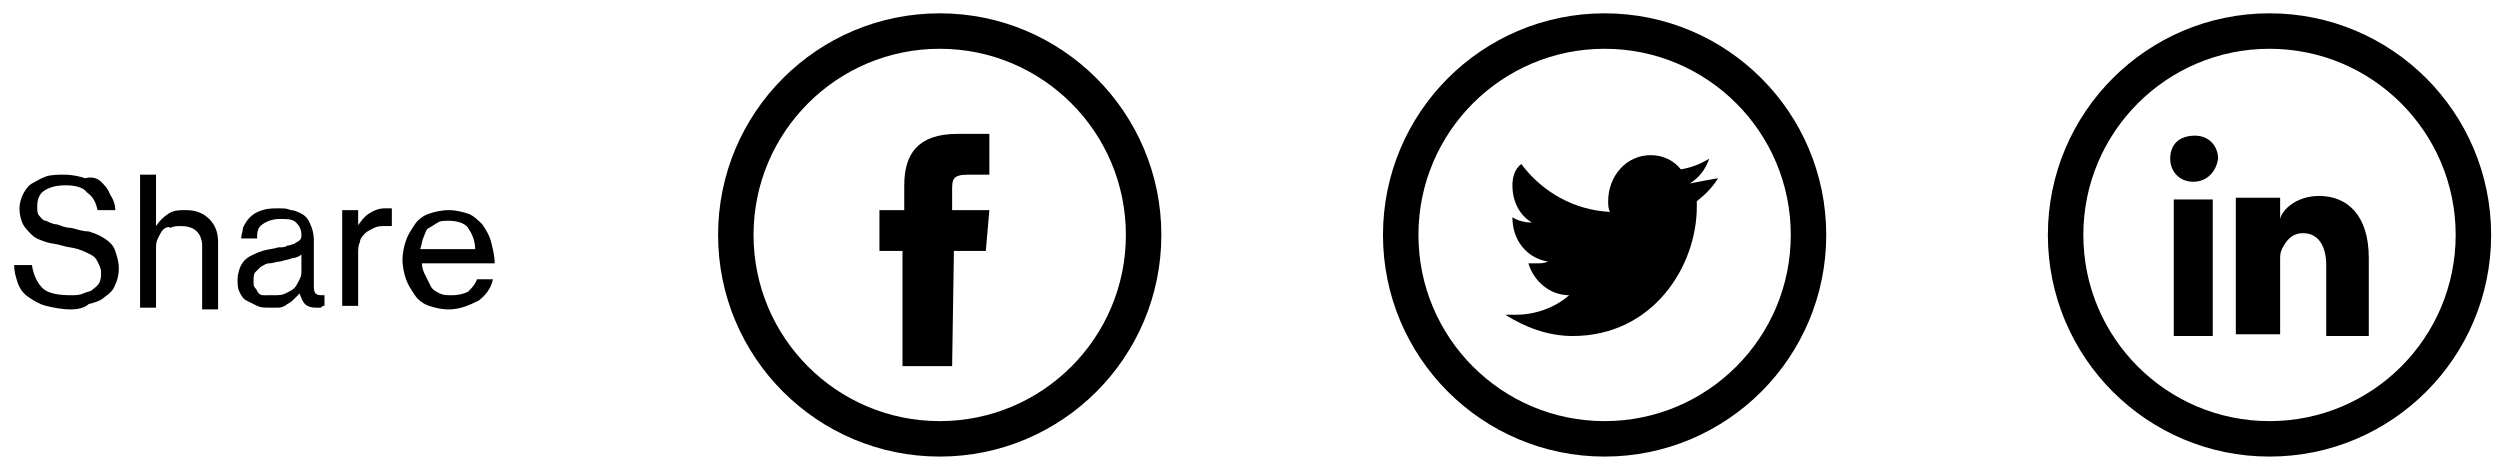 <?xml version="1.0" encoding="utf-8"?><!-- Generator: Adobe Illustrator 25.2.2, SVG Export Plug-In . SVG Version: 6.00 Build 0)  --><svg xmlns="http://www.w3.org/2000/svg" xmlns:xlink="http://www.w3.org/1999/xlink" version="1.1" id="Layer_160a68a3091142" x="0px" y="0px" viewBox="0 0 141 26" style="enable-background:new 0 0 141 26;" xml:space="preserve" aria-hidden="true" width="141px" height="26px"><defs><linearGradient class="cerosgradient" data-cerosgradient="true" id="CerosGradient_id9eaf22307" gradientUnits="userSpaceOnUse" x1="50%" y1="100%" x2="50%" y2="0%"><stop offset="0%" stop-color="#d1d1d1"/><stop offset="100%" stop-color="#d1d1d1"/></linearGradient><linearGradient/></defs>
<style type="text/css">
	.st0-60a68a3091142{fill:none;}
	.st1-60a68a3091142{fill:none;stroke:#000000;stroke-width:2;}
	.st2-60a68a3091142{fill-rule:evenodd;clip-rule:evenodd;}
	.st3-60a68a3091142{enable-background:new    ;}
</style>
<g id="Hyundai_x5F_2021_x5F_refresh_x40_2x.jpg60a68a3091142">
	<g id="vid_160a68a3091142" transform="translate(-20, -343)">
		<g id="HERO60a68a3091142" transform="translate(0, 0.327)">
			<g id="SOCIAL-SHARE60a68a3091142" transform="translate(20.5, 343.424)">
				<g id="Social-Icons60a68a3091142" transform="translate(40, 0)">
					<g id="facebook60a68a3091142">
						<rect id="Rectangle60a68a3091142" y="0" class="st0-60a68a3091142" width="25" height="25"/>
						<circle id="Oval60a68a3091142" class="st1-60a68a3091142" cx="12.5" cy="12.5" r="11.5"/>
						<path id="Shape60a68a3091142" class="st2-60a68a3091142" d="M13.2,19.9h-2.8v-6.5H9.1v-2.3h1.4V9.7c0-1.8,0.8-2.9,3-2.9h1.8v2.3h-1.2        c-0.9,0-0.9,0.3-0.9,0.9v1.1h2.1l-0.2,2.3h-1.8L13.2,19.9L13.2,19.9z"/>
					</g>
					<g id="twitter60a68a3091142" transform="translate(37.5, 0)">
						<rect id="Rectangle_1_60a68a3091142" y="0" class="st0-60a68a3091142" width="25" height="25"/>
						<circle id="Oval_1_60a68a3091142" class="st1-60a68a3091142" cx="12.5" cy="12.5" r="11.5"/>
						<path id="Shape_1_60a68a3091142" class="st2-60a68a3091142" d="M17.3,9.6c0.5-0.3,0.9-0.8,1.1-1.4c-0.5,0.3-1,0.5-1.6,0.6c-0.4-0.5-1-0.8-1.7-0.8        c-1.4,0-2.4,1.2-2.4,2.6c0,0.2,0,0.4,0.1,0.6c-2-0.1-3.8-1.1-5-2.7C7.4,8.8,7.3,9.3,7.3,9.7c0,0.9,0.4,1.7,1.1,2.1        c-0.4,0-0.8-0.1-1.1-0.3l0,0c0,1.3,0.8,2.3,2,2.5c-0.2,0.1-0.4,0.1-0.6,0.1c-0.2,0-0.3,0-0.5,0c0.3,1,1.2,1.8,2.3,1.8        c-0.8,0.7-1.9,1.1-3,1.1c-0.2,0-0.4,0-0.6,0c1.1,0.7,2.4,1.2,3.8,1.2c4.5,0,7-3.9,7-7.3c0-0.1,0-0.2,0-0.3        c0.5-0.4,0.9-0.8,1.2-1.3C18.3,9.4,17.8,9.5,17.3,9.6z"/>
					</g>
					<g id="linkedin60a68a3091142" transform="translate(75, 0)">
						<rect id="Rectangle_2_60a68a3091142" y="0" class="st0-60a68a3091142" width="25" height="25"/>
						<circle id="Oval_2_60a68a3091142" class="st1-60a68a3091142" cx="12.5" cy="12.5" r="11.5"/>
						<path id="Shape_2_60a68a3091142" class="st2-60a68a3091142" d="M7.1,10.5h2.2v7.7H7.1V10.5z M8.2,9.5L8.2,9.5c-0.8,0-1.3-0.6-1.3-1.3        c0-0.8,0.5-1.3,1.4-1.3c0.8,0,1.3,0.6,1.3,1.3C9.5,8.9,9,9.5,8.2,9.5L8.2,9.5z M18.2,18.2h-2.5v-4c0-1-0.4-1.8-1.3-1.8        c-0.7,0-1,0.5-1.2,0.9c-0.1,0.2-0.1,0.4-0.1,0.6v4.2h-2.5c0,0,0-7.1,0-7.7h2.5v1.2c0.1-0.5,0.9-1.3,2.2-1.3        c1.6,0,2.8,1.1,2.8,3.5v4.4H18.2z"/>
					</g>
				</g>
				<g class="st3-60a68a3091142">
					<path d="M3.5,16.7c-0.5,0-1-0.1-1.4-0.2s-0.7-0.3-1-0.5c-0.3-0.2-0.5-0.5-0.6-0.8s-0.2-0.6-0.2-1h1c0.1,0.6,0.3,1,0.6,1.3       s0.9,0.4,1.6,0.4c0.2,0,0.5,0,0.7-0.1s0.4-0.1,0.5-0.2s0.3-0.2,0.4-0.4s0.1-0.4,0.1-0.6c0-0.2-0.1-0.4-0.2-0.6       s-0.2-0.3-0.4-0.4c-0.2-0.1-0.4-0.2-0.7-0.3S3.3,13.2,3,13.1C2.7,13,2.4,13,2.1,12.9c-0.3-0.1-0.6-0.2-0.8-0.4       s-0.4-0.4-0.5-0.6S0.6,11.4,0.6,11c0-0.3,0.1-0.6,0.2-0.8s0.3-0.5,0.5-0.6s0.5-0.3,0.8-0.4c0.3-0.1,0.7-0.1,1-0.1       c0.5,0,0.9,0.1,1.2,0.2c0.4-0.1,0.7,0,0.9,0.2s0.4,0.4,0.5,0.7C5.9,10.5,6,10.8,6,11.1H5c-0.1-0.5-0.3-0.8-0.6-1       C4.2,9.8,3.7,9.7,3.2,9.7S2.3,9.8,2,10s-0.4,0.5-0.4,0.9c0,0.2,0,0.4,0.1,0.5s0.2,0.3,0.4,0.3c0.2,0.1,0.4,0.2,0.6,0.2       C3,12,3.2,12.1,3.5,12.1c0.4,0.1,0.7,0.2,1,0.2c0.3,0.1,0.6,0.2,0.9,0.4s0.5,0.4,0.6,0.7s0.2,0.6,0.2,1S6.1,15.1,6,15.3       c-0.1,0.3-0.3,0.5-0.6,0.7c-0.2,0.2-0.5,0.3-0.9,0.4C4.3,16.6,3.9,16.7,3.5,16.7z"/>
					<path d="M8.3,11.5c0,0.2,0,0.3,0,0.5l0,0c0.2-0.3,0.4-0.5,0.7-0.7s0.6-0.2,1-0.2c0.6,0,1,0.2,1.3,0.5s0.5,0.7,0.5,1.3v3.8h-0.9       v-3.6c0-0.3-0.1-0.6-0.3-0.8S10.1,12,9.7,12c-0.2,0-0.4,0-0.6,0.1c-0.1-0.1-0.3,0-0.4,0.1c-0.1,0.1-0.2,0.3-0.3,0.5       s-0.1,0.4-0.1,0.6v3.3H7.4V9.1h0.9v2C8.3,11.1,8.3,11.3,8.3,11.5z"/>
					<path d="M14.7,16.6c-0.3,0-0.5,0-0.7-0.1s-0.4-0.2-0.6-0.3c-0.2-0.1-0.3-0.3-0.4-0.5c-0.1-0.2-0.1-0.4-0.1-0.7s0.1-0.6,0.2-0.8       c0.1-0.2,0.3-0.4,0.5-0.5s0.4-0.2,0.7-0.3s0.6-0.1,0.9-0.2c0.2,0,0.4,0,0.5-0.1c0.2,0,0.3-0.1,0.4-0.1c0.1-0.1,0.2-0.1,0.3-0.2       s0.1-0.2,0.1-0.3c0-0.3-0.1-0.5-0.3-0.7c-0.2-0.2-0.5-0.2-0.9-0.2s-0.7,0.1-1,0.3S14,12.4,14,12.7h-0.9c0-0.2,0.1-0.4,0.1-0.6       c0.1-0.2,0.2-0.4,0.4-0.6c0.2-0.2,0.4-0.3,0.7-0.4c0.3-0.1,0.6-0.1,0.9-0.1c0.3,0,0.5,0,0.7,0.1c0.2,0,0.4,0.1,0.6,0.2       c0.2,0.1,0.4,0.3,0.5,0.6c0.1,0.2,0.2,0.5,0.2,0.9v2.5c0,0.2,0,0.4,0.1,0.5s0.2,0.1,0.5,0.1l0,0v0.6c-0.1,0-0.1,0-0.2,0.1       c-0.1,0-0.2,0-0.3,0c-0.3,0-0.5-0.1-0.6-0.2s-0.2-0.3-0.3-0.6l0,0c-0.1,0.1-0.2,0.2-0.3,0.3c-0.1,0.1-0.2,0.2-0.4,0.3       c-0.1,0.1-0.3,0.2-0.5,0.2C15.1,16.6,14.9,16.6,14.7,16.6z M14.9,15.9c0.3,0,0.5,0,0.7-0.1s0.4-0.2,0.5-0.3       c0.1-0.1,0.2-0.3,0.3-0.5s0.1-0.3,0.1-0.5v-0.9c-0.1,0.1-0.3,0.2-0.5,0.2c-0.2,0.1-0.4,0.1-0.7,0.2c-0.2,0-0.4,0.1-0.6,0.1       c-0.2,0-0.3,0.1-0.5,0.2c-0.1,0.1-0.2,0.2-0.3,0.3s-0.1,0.3-0.1,0.5s0,0.3,0.1,0.4c0.1,0.1,0.1,0.2,0.2,0.3       c0.1,0.1,0.2,0.1,0.3,0.1C14.6,15.9,14.8,15.9,14.9,15.9z"/>
					<path d="M19.6,12.1L19.6,12.1c0.2-0.3,0.4-0.6,0.7-0.8c0.3-0.2,0.6-0.3,0.9-0.3c0.1,0,0.1,0,0.2,0c0,0,0.1,0,0.2,0v1l0,0       c-0.1,0-0.1,0-0.2,0s-0.1,0-0.2,0c-0.2,0-0.4,0-0.6,0.1s-0.4,0.2-0.5,0.3s-0.3,0.3-0.3,0.5c-0.1,0.2-0.1,0.4-0.1,0.7v2.9h-0.9       v-5.4h0.9v1H19.6z"/>
					<path d="M24.8,16.7c-0.4,0-0.8-0.1-1.1-0.2c-0.3-0.1-0.6-0.3-0.8-0.6s-0.4-0.6-0.5-0.9c-0.1-0.3-0.2-0.7-0.2-1.1       c0-0.4,0.1-0.8,0.2-1.1s0.3-0.6,0.5-0.9c0.2-0.3,0.5-0.5,0.8-0.6s0.7-0.2,1.1-0.2s0.8,0.1,1.1,0.2c0.3,0.1,0.6,0.4,0.8,0.6       c0.2,0.3,0.4,0.6,0.5,1s0.2,0.8,0.2,1.2h-4.1c0,0.3,0.1,0.5,0.2,0.7s0.2,0.4,0.3,0.6c0.1,0.2,0.3,0.3,0.5,0.4s0.4,0.1,0.7,0.1       c0.4,0,0.7-0.1,0.9-0.2c0.2-0.2,0.4-0.4,0.5-0.7h0.9c-0.1,0.5-0.4,0.9-0.8,1.2C25.9,16.5,25.4,16.7,24.8,16.7z M24.8,11.7       c-0.2,0-0.5,0-0.6,0.1c-0.2,0.1-0.3,0.2-0.5,0.3s-0.2,0.3-0.3,0.5c-0.1,0.2-0.1,0.4-0.2,0.7h3.1c0-0.5-0.2-0.9-0.4-1.2       S25.2,11.7,24.8,11.7z"/>
				</g>
			</g>
		</g>
	</g>
</g>
</svg>